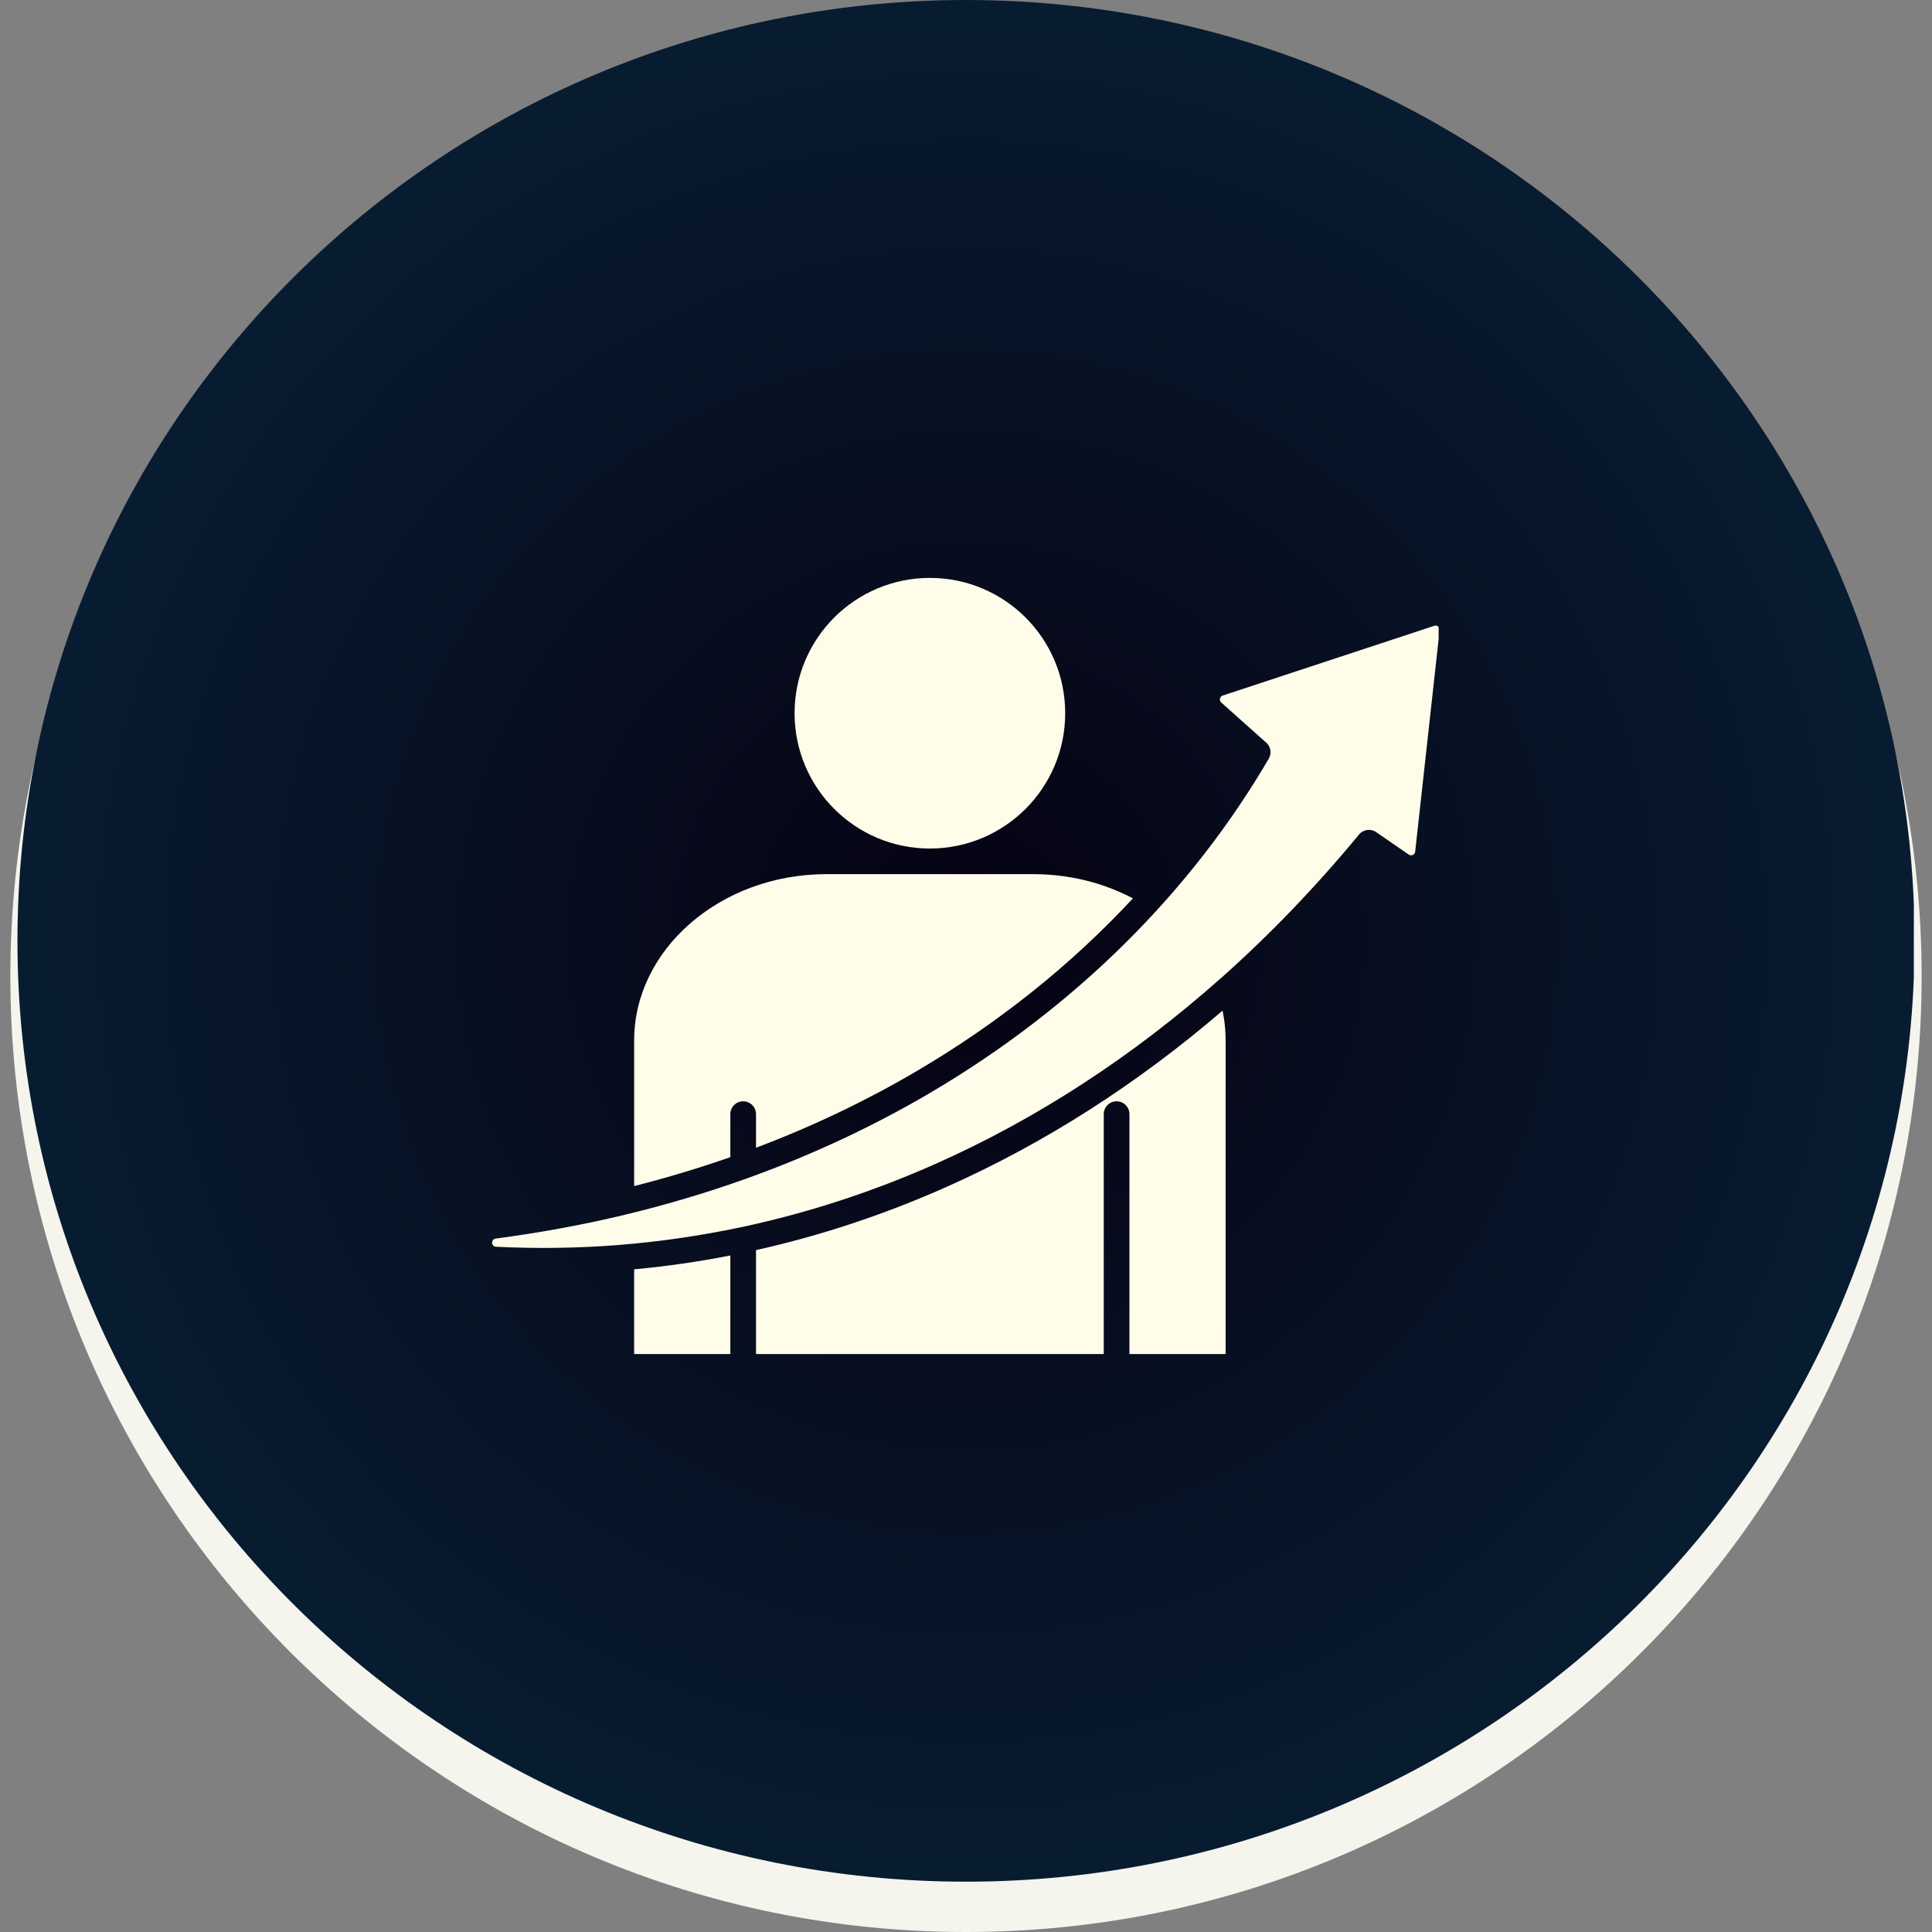 <svg xmlns="http://www.w3.org/2000/svg" xmlns:xlink="http://www.w3.org/1999/xlink" width="500" zoomAndPan="magnify" viewBox="0 0 375 375" height="500" preserveAspectRatio="xMidYMid meet" version="1.0"><rect x="0" y="0" width="375" height="375" fill="#808080" stroke="none"/><defs><clipPath id="ff76b8c444"><path d="M 2.012 4.023 L 372.988 4.023 L 372.988 375 L 2.012 375 Z M 2.012 4.023 " clip-rule="nonzero"/></clipPath><clipPath id="500a8646b8"><path d="M 187.5 4.023 C 85.059 4.023 2.012 87.066 2.012 189.512 C 2.012 291.953 85.059 375 187.5 375 C 289.941 375 372.988 291.953 372.988 189.512 C 372.988 87.066 289.941 4.023 187.5 4.023 Z M 187.5 4.023 " clip-rule="nonzero"/></clipPath><clipPath id="a2f2c0bbd2"><path d="M 0.012 0.023 L 370.988 0.023 L 370.988 371 L 0.012 371 Z M 0.012 0.023 " clip-rule="nonzero"/></clipPath><clipPath id="83bf4ad1c4"><path d="M 185.5 0.023 C 83.059 0.023 0.012 83.066 0.012 185.512 C 0.012 287.953 83.059 371 185.5 371 C 287.941 371 370.988 287.953 370.988 185.512 C 370.988 83.066 287.941 0.023 185.5 0.023 Z M 185.5 0.023 " clip-rule="nonzero"/></clipPath><clipPath id="11713c4a60"><rect x="0" width="371" y="0" height="371"/></clipPath><clipPath id="3578cb95df"><path d="M 3.387 0 L 372 0 L 372 365.234 L 3.387 365.234 Z M 3.387 0 " clip-rule="nonzero"/></clipPath><clipPath id="62d4c7a8c4"><path d="M 187.5 0 C 85.816 0 3.387 81.762 3.387 182.617 C 3.387 283.473 85.816 365.234 187.5 365.234 C 289.184 365.234 371.613 283.473 371.613 182.617 C 371.613 81.762 289.184 0 187.5 0 Z M 187.5 0 " clip-rule="nonzero"/></clipPath><clipPath id="ac0ed49513"><path d="M 0.387 0 L 368.477 0 L 368.477 365.234 L 0.387 365.234 Z M 0.387 0 " clip-rule="nonzero"/></clipPath><clipPath id="b829b1fa01"><path d="M 184.5 0 C 82.816 0 0.387 81.762 0.387 182.617 C 0.387 283.473 82.816 365.234 184.5 365.234 C 286.184 365.234 368.613 283.473 368.613 182.617 C 368.613 81.762 286.184 0 184.5 0 Z M 184.5 0 " clip-rule="nonzero"/></clipPath><radialGradient gradientTransform="matrix(1, 0, 0, 1, 0.387, 0)" gradientUnits="userSpaceOnUse" r="259.319" cx="184.112" id="f2e9488ead" cy="182.617" fx="184.112" fy="182.617"><stop stop-opacity="1" stop-color="rgb(2.359%, 0.893%, 7.19%)" offset="0"/><stop stop-opacity="1" stop-color="rgb(2.374%, 1.091%, 7.42%)" offset="0.016"/><stop stop-opacity="1" stop-color="rgb(2.388%, 1.26%, 7.619%)" offset="0.027"/><stop stop-opacity="1" stop-color="rgb(2.402%, 1.431%, 7.816%)" offset="0.039"/><stop stop-opacity="1" stop-color="rgb(2.415%, 1.601%, 8.014%)" offset="0.051"/><stop stop-opacity="1" stop-color="rgb(2.429%, 1.77%, 8.211%)" offset="0.062"/><stop stop-opacity="1" stop-color="rgb(2.443%, 1.941%, 8.409%)" offset="0.074"/><stop stop-opacity="1" stop-color="rgb(2.457%, 2.11%, 8.606%)" offset="0.086"/><stop stop-opacity="1" stop-color="rgb(2.47%, 2.281%, 8.804%)" offset="0.098"/><stop stop-opacity="1" stop-color="rgb(2.484%, 2.451%, 9.001%)" offset="0.109"/><stop stop-opacity="1" stop-color="rgb(2.498%, 2.621%, 9.2%)" offset="0.121"/><stop stop-opacity="1" stop-color="rgb(2.512%, 2.791%, 9.396%)" offset="0.133"/><stop stop-opacity="1" stop-color="rgb(2.525%, 2.962%, 9.595%)" offset="0.145"/><stop stop-opacity="1" stop-color="rgb(2.539%, 3.131%, 9.792%)" offset="0.156"/><stop stop-opacity="1" stop-color="rgb(2.554%, 3.3%, 9.99%)" offset="0.168"/><stop stop-opacity="1" stop-color="rgb(2.568%, 3.471%, 10.187%)" offset="0.18"/><stop stop-opacity="1" stop-color="rgb(2.582%, 3.641%, 10.385%)" offset="0.191"/><stop stop-opacity="1" stop-color="rgb(2.596%, 3.812%, 10.582%)" offset="0.203"/><stop stop-opacity="1" stop-color="rgb(2.609%, 3.981%, 10.78%)" offset="0.215"/><stop stop-opacity="1" stop-color="rgb(2.623%, 4.152%, 10.977%)" offset="0.227"/><stop stop-opacity="1" stop-color="rgb(2.637%, 4.321%, 11.176%)" offset="0.238"/><stop stop-opacity="1" stop-color="rgb(2.65%, 4.491%, 11.372%)" offset="0.25"/><stop stop-opacity="1" stop-color="rgb(2.669%, 4.718%, 11.636%)" offset="0.262"/><stop stop-opacity="1" stop-color="rgb(2.692%, 5.002%, 11.966%)" offset="0.281"/><stop stop-opacity="1" stop-color="rgb(2.715%, 5.286%, 12.296%)" offset="0.301"/><stop stop-opacity="1" stop-color="rgb(2.737%, 5.568%, 12.624%)" offset="0.32"/><stop stop-opacity="1" stop-color="rgb(2.762%, 5.852%, 12.953%)" offset="0.34"/><stop stop-opacity="1" stop-color="rgb(2.785%, 6.136%, 13.283%)" offset="0.359"/><stop stop-opacity="1" stop-color="rgb(2.806%, 6.39%, 13.579%)" offset="0.379"/><stop stop-opacity="1" stop-color="rgb(2.824%, 6.616%, 13.843%)" offset="0.395"/><stop stop-opacity="1" stop-color="rgb(2.843%, 6.844%, 14.105%)" offset="0.41"/><stop stop-opacity="1" stop-color="rgb(2.861%, 7.071%, 14.369%)" offset="0.426"/><stop stop-opacity="1" stop-color="rgb(2.879%, 7.297%, 14.633%)" offset="0.441"/><stop stop-opacity="1" stop-color="rgb(2.898%, 7.524%, 14.896%)" offset="0.457"/><stop stop-opacity="1" stop-color="rgb(2.916%, 7.75%, 15.16%)" offset="0.473"/><stop stop-opacity="1" stop-color="rgb(2.934%, 7.977%, 15.424%)" offset="0.488"/><stop stop-opacity="1" stop-color="rgb(2.95%, 8.176%, 15.654%)" offset="0.504"/><stop stop-opacity="1" stop-color="rgb(2.963%, 8.345%, 15.851%)" offset="0.516"/><stop stop-opacity="1" stop-color="rgb(2.977%, 8.516%, 16.049%)" offset="0.527"/><stop stop-opacity="1" stop-color="rgb(2.992%, 8.685%, 16.246%)" offset="0.539"/><stop stop-opacity="1" stop-color="rgb(3.006%, 8.856%, 16.444%)" offset="0.551"/><stop stop-opacity="1" stop-color="rgb(3.02%, 9.026%, 16.641%)" offset="0.562"/><stop stop-opacity="1" stop-color="rgb(3.033%, 9.196%, 16.84%)" offset="0.574"/><stop stop-opacity="1" stop-color="rgb(3.047%, 9.366%, 17.036%)" offset="0.586"/><stop stop-opacity="1" stop-color="rgb(3.061%, 9.535%, 17.235%)" offset="0.598"/><stop stop-opacity="1" stop-color="rgb(3.075%, 9.706%, 17.432%)" offset="0.609"/><stop stop-opacity="1" stop-color="rgb(3.088%, 9.875%, 17.63%)" offset="0.621"/><stop stop-opacity="1" stop-color="rgb(3.107%, 10.103%, 17.892%)" offset="0.633"/><stop stop-opacity="1" stop-color="rgb(3.13%, 10.387%, 18.222%)" offset="0.652"/><stop stop-opacity="1" stop-color="rgb(3.152%, 10.669%, 18.552%)" offset="0.672"/><stop stop-opacity="1" stop-color="rgb(3.174%, 10.924%, 18.848%)" offset="0.691"/><stop stop-opacity="1" stop-color="rgb(3.192%, 11.151%, 19.112%)" offset="0.707"/><stop stop-opacity="1" stop-color="rgb(3.21%, 11.378%, 19.374%)" offset="0.723"/><stop stop-opacity="1" stop-color="rgb(3.23%, 11.604%, 19.638%)" offset="0.738"/><stop stop-opacity="1" stop-color="rgb(3.246%, 11.803%, 19.868%)" offset="0.754"/><stop stop-opacity="1" stop-color="rgb(3.259%, 11.974%, 20.067%)" offset="0.766"/><stop stop-opacity="1" stop-color="rgb(3.273%, 12.143%, 20.264%)" offset="0.777"/><stop stop-opacity="1" stop-color="rgb(3.287%, 12.314%, 20.461%)" offset="0.789"/><stop stop-opacity="1" stop-color="rgb(3.3%, 12.483%, 20.659%)" offset="0.801"/><stop stop-opacity="1" stop-color="rgb(3.314%, 12.653%, 20.856%)" offset="0.812"/><stop stop-opacity="1" stop-color="rgb(3.333%, 12.88%, 21.12%)" offset="0.824"/><stop stop-opacity="1" stop-color="rgb(3.355%, 13.164%, 21.449%)" offset="0.844"/><stop stop-opacity="1" stop-color="rgb(3.377%, 13.419%, 21.745%)" offset="0.863"/><stop stop-opacity="1" stop-color="rgb(3.392%, 13.617%, 21.976%)" offset="0.879"/><stop stop-opacity="1" stop-color="rgb(3.406%, 13.786%, 22.174%)" offset="0.891"/><stop stop-opacity="1" stop-color="rgb(3.419%, 13.957%, 22.371%)" offset="0.902"/><stop stop-opacity="1" stop-color="rgb(3.439%, 14.183%, 22.635%)" offset="0.914"/><stop stop-opacity="1" stop-color="rgb(3.461%, 14.438%, 22.931%)" offset="0.934"/><stop stop-opacity="1" stop-color="rgb(3.476%, 14.636%, 23.161%)" offset="0.949"/><stop stop-opacity="1" stop-color="rgb(3.494%, 14.864%, 23.425%)" offset="0.961"/><stop stop-opacity="1" stop-color="rgb(3.517%, 15.147%, 23.755%)" offset="0.98"/><stop stop-opacity="1" stop-color="rgb(3.529%, 15.289%, 23.92%)" offset="1"/></radialGradient><clipPath id="c197cb5293"><rect x="0" width="369" y="0" height="366"/></clipPath><clipPath id="26e71ed147"><path d="M 95.488 112.164 L 279.238 112.164 L 279.238 262.914 L 95.488 262.914 Z M 95.488 112.164 " clip-rule="nonzero"/></clipPath></defs><g clip-path="url(#ff76b8c444)"><g clip-path="url(#500a8646b8)"><g transform="matrix(1, 0, 0, 1, 2, 4)"><g clip-path="url(#11713c4a60)"><g clip-path="url(#a2f2c0bbd2)"><g clip-path="url(#83bf4ad1c4)"><path fill="#f5f4ed" d="M 0.012 0.023 L 370.988 0.023 L 370.988 371 L 0.012 371 Z M 0.012 0.023 " fill-opacity="1" fill-rule="nonzero"/></g></g></g></g></g></g><g clip-path="url(#3578cb95df)"><g clip-path="url(#62d4c7a8c4)"><g transform="matrix(1, 0, 0, 1, 3, 0)"><g clip-path="url(#c197cb5293)"><g clip-path="url(#ac0ed49513)"><g clip-path="url(#b829b1fa01)"><path fill="url(#f2e9488ead)" d="M 0.387 0 L 0.387 365.234 L 368.477 365.234 L 368.477 0 Z M 0.387 0 " fill-rule="nonzero"/></g></g></g></g></g></g><g clip-path="url(#26e71ed147)"><path fill="#fffce9" d="M 161.918 157.008 C 157.168 152.25 154.227 145.691 154.227 138.434 C 154.227 131.18 157.168 124.617 161.918 119.859 C 166.676 115.113 173.234 112.172 180.488 112.172 C 187.746 112.172 194.305 115.113 199.062 119.859 C 203.82 124.617 206.754 131.18 206.754 138.434 C 206.754 145.691 203.82 152.25 199.062 157.008 C 194.305 161.754 187.746 164.699 180.488 164.699 C 173.234 164.699 166.672 161.754 161.918 157.008 Z M 141.758 216.25 C 141.758 214.879 142.875 213.762 144.254 213.762 C 145.625 213.762 146.742 214.879 146.742 216.25 L 146.742 222.777 C 157.766 218.617 168.117 213.652 177.754 208.004 C 193.906 198.535 208.035 187.148 219.898 174.375 C 217.477 173.094 214.855 172.039 212.109 171.258 C 208.48 170.238 204.613 169.672 200.586 169.672 L 160.406 169.672 C 150.066 169.672 140.703 173.355 133.926 179.273 C 127.234 185.109 123.086 193.145 123.086 201.965 L 123.086 230.219 C 129.492 228.59 135.727 226.711 141.758 224.602 Z M 123.086 262.824 L 141.758 262.824 L 141.758 243.688 C 135.609 244.891 129.383 245.793 123.086 246.379 Z M 279.148 121.609 C 278.934 121.426 278.66 121.383 278.391 121.469 L 237.332 135.004 C 237.047 135.09 236.852 135.305 236.797 135.602 C 236.734 135.883 236.832 136.164 237.047 136.359 L 245.586 143.984 C 245.609 144.008 245.617 144.016 245.641 144.027 C 246.617 144.777 246.91 146.156 246.27 147.254 C 231.281 172.91 208.852 195.523 180.262 212.285 C 169.465 218.605 157.801 224.102 145.32 228.598 C 145.297 228.609 145.285 228.621 145.266 228.621 C 145.156 228.676 145.047 228.719 144.93 228.75 C 144.906 228.75 144.895 228.762 144.875 228.762 C 137.324 231.465 129.484 233.812 121.359 235.766 C 121.348 235.766 121.336 235.777 121.316 235.777 C 121.227 235.812 121.141 235.832 121.043 235.844 C 121.031 235.844 121.02 235.855 121 235.855 C 113.004 237.766 104.727 239.285 96.211 240.406 C 95.801 240.461 95.496 240.816 95.516 241.23 C 95.527 241.645 95.855 241.98 96.277 241.992 C 104.348 242.395 112.332 242.262 120.219 241.645 C 120.227 241.633 120.238 241.633 120.262 241.633 C 120.348 241.621 120.434 241.609 120.531 241.609 L 120.574 241.609 C 128.332 240.969 135.977 239.852 143.516 238.266 C 143.539 238.266 143.547 238.254 143.57 238.254 C 143.68 238.223 143.789 238.199 143.895 238.191 C 143.906 238.18 143.93 238.18 143.949 238.18 C 156.855 235.422 169.41 231.316 181.5 225.949 C 201.312 217.152 219.898 205.008 236.82 189.996 C 236.832 189.984 236.844 189.973 236.852 189.965 C 236.93 189.898 236.992 189.832 237.082 189.77 C 237.09 189.758 237.102 189.758 237.113 189.746 C 246.531 181.359 255.426 172.105 263.734 162.047 C 263.734 162.039 263.738 162.035 263.746 162.027 C 264.551 161.004 266.027 160.766 267.113 161.516 L 273.434 165.871 C 273.676 166.035 273.957 166.066 274.227 165.945 C 274.488 165.828 274.652 165.59 274.684 165.305 L 279.43 122.316 C 279.465 122.031 279.367 121.781 279.148 121.609 Z M 237.297 196.164 C 220.754 210.383 202.691 221.965 183.5 230.477 C 171.648 235.734 159.363 239.832 146.742 242.645 L 146.742 262.824 L 214.238 262.824 L 214.238 216.25 C 214.238 214.879 215.359 213.762 216.738 213.762 C 218.105 213.762 219.223 214.879 219.223 216.25 L 219.223 262.824 L 237.895 262.824 L 237.895 201.965 C 237.895 200.324 237.754 198.738 237.492 197.199 C 237.43 196.852 237.363 196.512 237.297 196.164 Z M 237.297 196.164 " fill-opacity="1" fill-rule="nonzero"/></g></svg>